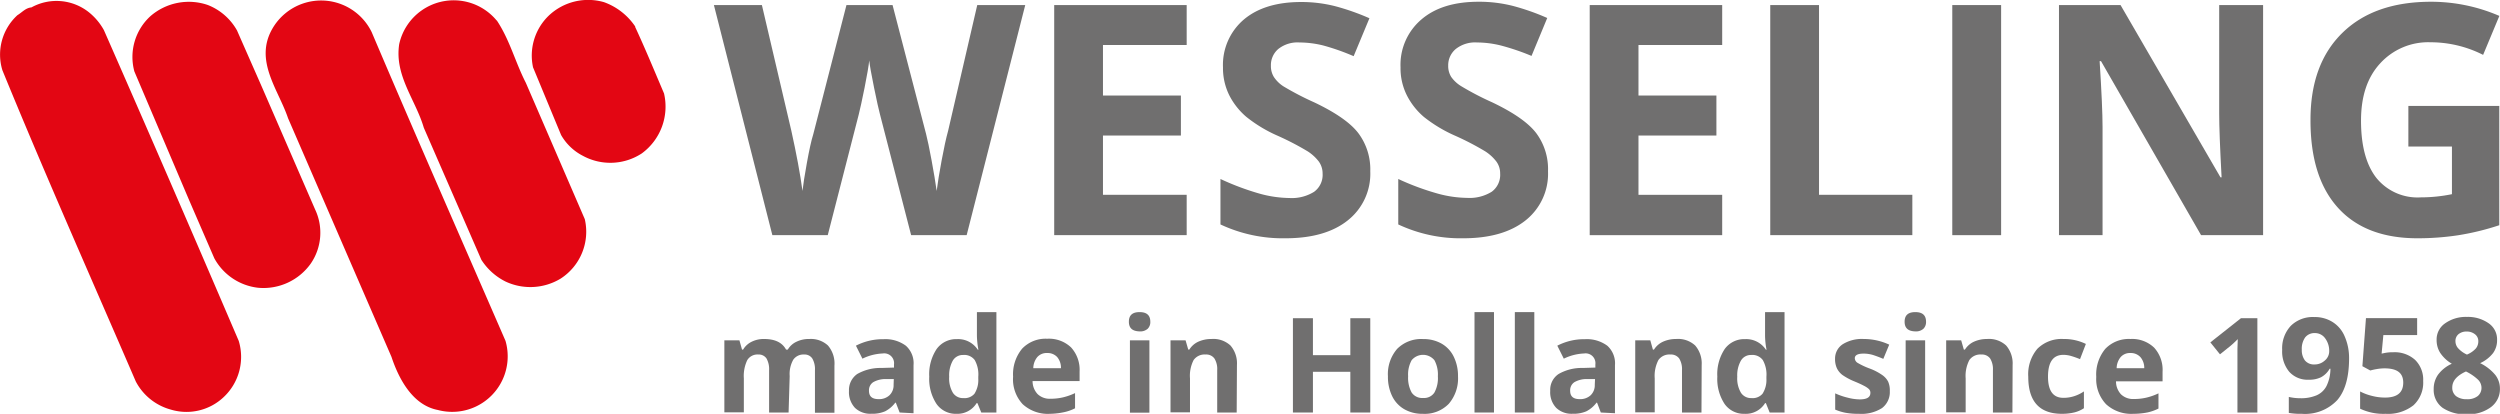 <svg xmlns="http://www.w3.org/2000/svg" viewBox="0 0 384.96 63.72"><defs><style>.a{fill:#e30613;}.b{fill:#706f6f;}</style></defs><title>logo</title><path class="a" d="M97.79,4.12c1.56,3.35,3,6.85,4.46,10.27a8.93,8.93,0,0,1-3.42,9.23,8.84,8.84,0,0,1-9.08.37,8.13,8.13,0,0,1-3.35-3.2L82.08,10.37a8.53,8.53,0,0,1,2.46-8A8.82,8.82,0,0,1,93,.33a9.8,9.8,0,0,1,4.84,3.79"/><path class="a" d="M76.5,3.15c2,3,2.83,6.4,4.47,9.6l9.08,21a8.59,8.59,0,0,1-3.72,9.15,9,9,0,0,1-8.49.45A9.38,9.38,0,0,1,74.12,40L65.26,19.67c-1.26-4.31-4.53-8-3.79-12.87a8.59,8.59,0,0,1,15-3.65"/><path class="a" d="M57.23,4.94C64,20.87,70.92,36.57,77.84,52.49A8.55,8.55,0,0,1,67.42,63.13c-3.87-.74-6-4.76-7.14-8.18l-6.1-14.07L44.35,18.19C42.87,13.8,39.14,9.4,41.9,4.49a8.66,8.66,0,0,1,15.33.45"/><path class="a" d="M16,4.64c7.07,16.08,13.84,31.7,20.76,47.85a8.48,8.48,0,0,1-2.3,8.64,8.33,8.33,0,0,1-8.19,1.93,8.64,8.64,0,0,1-5.36-4.32C14,42.74,6.92,26.82.37,10.82A8.23,8.23,0,0,1,2.68,2.34c.74-.45,1.26-1.12,2.16-1.2a8,8,0,0,1,8.85.75A9.28,9.28,0,0,1,16,4.64"/><path class="a" d="M36.54,4.79l3.8,8.63,8.18,18.83a8.38,8.38,0,0,1-.67,8.34,8.93,8.93,0,0,1-8.11,3.72A8.8,8.8,0,0,1,33,39.77l-3.87-8.93L20.69,11a8.51,8.51,0,0,1,2.45-8.49A9,9,0,0,1,32,.77a8.85,8.85,0,0,1,4.54,4"/><path class="b" d="M148.85,36.21H140.3L135.5,17.6c-.18-.67-.48-2-.91-4.11s-.67-3.47-.74-4.18q-.14,1.3-.72,4.2c-.39,1.93-.69,3.31-.9,4.13l-4.77,18.57h-8.53l-9-35.43h7.39l4.53,19.34c.79,3.57,1.37,6.66,1.72,9.28.1-.92.32-2.35.67-4.28s.67-3.43,1-4.49L130.34.78h7.1l5.16,19.85c.23.88.51,2.24.85,4.07s.6,3.39.78,4.7c.16-1.26.42-2.83.77-4.72s.68-3.4,1-4.56L150.48.78h7.39Z"/><path class="b" d="M182.73,36.21h-20.4V.78h20.4V6.93H169.84v7.78h12v6.16h-12V30h12.89Z"/><path class="b" d="M211,26.37a9.14,9.14,0,0,1-3.46,7.56q-3.45,2.76-9.61,2.76a22.58,22.58,0,0,1-10-2.13v-7A40.34,40.34,0,0,0,194,29.83a17.85,17.85,0,0,0,4.55.66,6.47,6.47,0,0,0,3.79-.95,3.22,3.22,0,0,0,1.32-2.81,3.15,3.15,0,0,0-.58-1.85,6.77,6.77,0,0,0-1.71-1.57,42.71,42.71,0,0,0-4.59-2.39A21.53,21.53,0,0,1,191.92,18a10.8,10.8,0,0,1-2.6-3.27,9.4,9.4,0,0,1-1-4.36A9.17,9.17,0,0,1,191.54,3c2.13-1.79,5.06-2.69,8.81-2.69a21.08,21.08,0,0,1,5.27.65,36.07,36.07,0,0,1,5.25,1.85l-2.43,5.84A35.21,35.21,0,0,0,203.75,7a15.39,15.39,0,0,0-3.64-.46,4.77,4.77,0,0,0-3.27,1,3.26,3.26,0,0,0-1.14,2.59,3.17,3.17,0,0,0,.46,1.73,5,5,0,0,0,1.46,1.43,44.34,44.34,0,0,0,4.77,2.48q5,2.38,6.8,4.77A9.28,9.28,0,0,1,211,26.37Z"/><path class="b" d="M238.37,26.37a9.16,9.16,0,0,1-3.45,7.56q-3.46,2.76-9.61,2.76a22.55,22.55,0,0,1-10-2.13v-7a40,40,0,0,0,6.07,2.25,17.77,17.77,0,0,0,4.54.66,6.45,6.45,0,0,0,3.79-.95A3.22,3.22,0,0,0,231,26.73a3.08,3.08,0,0,0-.58-1.85,6.77,6.77,0,0,0-1.71-1.57,42.71,42.71,0,0,0-4.59-2.39A21.77,21.77,0,0,1,219.25,18a10.77,10.77,0,0,1-2.59-3.27,9.28,9.28,0,0,1-1-4.36A9.16,9.16,0,0,1,218.87,3C221,1.17,223.93.27,227.68.27A21.08,21.08,0,0,1,233,.92a35.66,35.66,0,0,1,5.25,1.85l-2.42,5.84A35.7,35.7,0,0,0,231.09,7a15.47,15.47,0,0,0-3.65-.46,4.79,4.79,0,0,0-3.27,1A3.26,3.26,0,0,0,223,10.11a3.17,3.17,0,0,0,.46,1.73A5.16,5.16,0,0,0,225,13.27a43.81,43.81,0,0,0,4.76,2.48q5,2.38,6.81,4.77A9.27,9.27,0,0,1,238.37,26.37Z"/><path class="b" d="M265.19,36.21h-20.4V.78h20.4V6.93H252.3v7.78h12v6.16h-12V30h12.89Z"/><path class="b" d="M272.59,36.21V.78h7.51V30h14.37v6.21Z"/><path class="b" d="M300.62,36.21V.78h7.52V36.21Z"/><path class="b" d="M348.48,36.21h-9.55L323.52,9.41h-.21q.45,7.1.45,10.13V36.21h-6.71V.78h9.48l15.39,26.53h.17c-.25-4.6-.37-7.86-.37-9.76V.78h6.76Z"/><path class="b" d="M370.85,16.31h14V34.68a39.84,39.84,0,0,1-6.43,1.56,41.78,41.78,0,0,1-6.17.45q-8,0-12.25-4.71t-4.22-13.54q0-8.57,4.9-13.37T374.34.27a26.44,26.44,0,0,1,10.52,2.18l-2.5,6a17.86,17.86,0,0,0-8.07-1.94,10,10,0,0,0-7.8,3.27c-2,2.18-2.93,5.12-2.93,8.8,0,3.84.78,6.78,2.36,8.81a8.15,8.15,0,0,0,6.87,3,23.77,23.77,0,0,0,4.77-.49V22.56h-6.71Z"/><path class="b" d="M121.43,63.52h-3V57a3.33,3.33,0,0,0-.4-1.8,1.43,1.43,0,0,0-1.27-.61,1.83,1.83,0,0,0-1.69.86,5.62,5.62,0,0,0-.53,2.81v5.23h-3V52.41h2.32l.4,1.42h.17a3.09,3.09,0,0,1,1.3-1.2,4.13,4.13,0,0,1,1.93-.43c1.67,0,2.79.54,3.38,1.63h.27a3,3,0,0,1,1.32-1.2,4.31,4.31,0,0,1,2-.43,3.87,3.87,0,0,1,2.86,1,4.26,4.26,0,0,1,1,3.1v7.25h-3V57a3.24,3.24,0,0,0-.41-1.8,1.41,1.41,0,0,0-1.26-.61,1.9,1.9,0,0,0-1.67.8,4.48,4.48,0,0,0-.55,2.52Z"/><path class="b" d="M138.53,63.52,137.94,62h-.08a4.54,4.54,0,0,1-1.58,1.34,5.05,5.05,0,0,1-2.11.37,3.4,3.4,0,0,1-2.52-.91,3.53,3.53,0,0,1-.92-2.61A3,3,0,0,1,132,57.59a7.19,7.19,0,0,1,3.73-.93l1.93-.06v-.48a1.51,1.51,0,0,0-1.73-1.69,7.8,7.8,0,0,0-3.13.8l-1-2a9,9,0,0,1,4.25-1,5.31,5.31,0,0,1,3.43,1,3.6,3.6,0,0,1,1.19,3v7.4Zm-.9-5.15-1.17,0a3.81,3.81,0,0,0-2,.48,1.49,1.49,0,0,0-.65,1.33c0,.86.49,1.28,1.48,1.28a2.33,2.33,0,0,0,1.68-.6,2.14,2.14,0,0,0,.63-1.61Z"/><path class="b" d="M147.28,63.72a3.61,3.61,0,0,1-3.07-1.52A7,7,0,0,1,143.09,58a7,7,0,0,1,1.14-4.26,3.7,3.7,0,0,1,3.13-1.52,3.61,3.61,0,0,1,3.2,1.63h.1a12.68,12.68,0,0,1-.23-2.22V48.06h3V63.52h-2.33l-.59-1.44h-.13A3.48,3.48,0,0,1,147.28,63.72Zm1.07-2.42a2,2,0,0,0,1.7-.67,3.93,3.93,0,0,0,.59-2.3V58a4.52,4.52,0,0,0-.55-2.56,2,2,0,0,0-1.79-.78,1.8,1.8,0,0,0-1.58.86,4.65,4.65,0,0,0-.56,2.5,4.3,4.3,0,0,0,.57,2.46A1.83,1.83,0,0,0,148.35,61.3Z"/><path class="b" d="M161.68,63.72a5.74,5.74,0,0,1-4.2-1.48A5.61,5.61,0,0,1,156,58a6.18,6.18,0,0,1,1.4-4.32,5,5,0,0,1,3.86-1.52,4.93,4.93,0,0,1,3.67,1.34,5.11,5.11,0,0,1,1.31,3.71v1.47H159a2.91,2.91,0,0,0,.77,2,2.68,2.68,0,0,0,2,.72,8.26,8.26,0,0,0,1.9-.21,9.14,9.14,0,0,0,1.87-.66v2.34a6.86,6.86,0,0,1-1.7.6A11.4,11.4,0,0,1,161.68,63.72Zm-.43-9.36a1.91,1.91,0,0,0-1.51.61,2.77,2.77,0,0,0-.63,1.73h4.26a2.54,2.54,0,0,0-.59-1.73A2,2,0,0,0,161.25,54.36Z"/><path class="b" d="M173.83,49.54c0-1,.55-1.48,1.65-1.48s1.65.49,1.65,1.48a1.44,1.44,0,0,1-.41,1.09,1.71,1.71,0,0,1-1.24.4C174.38,51,173.83,50.53,173.83,49.54Zm3.16,14h-3V52.41h3Z"/><path class="b" d="M190.43,63.52h-3V57a3.07,3.07,0,0,0-.43-1.8,1.56,1.56,0,0,0-1.36-.61,2.06,2.06,0,0,0-1.84.85,5.28,5.28,0,0,0-.56,2.82v5.23h-3V52.41h2.32l.41,1.42h.17a3.18,3.18,0,0,1,1.39-1.22,4.87,4.87,0,0,1,2-.41,3.88,3.88,0,0,1,2.94,1,4.2,4.2,0,0,1,1,3Z"/><path class="b" d="M211,63.52h-3.07V57.25h-5.76v6.27h-3.08V49h3.08v5.69h5.76V49H211Z"/><path class="b" d="M224.51,57.94a6,6,0,0,1-1.43,4.25,5.18,5.18,0,0,1-4,1.53,5.58,5.58,0,0,1-2.83-.7,4.67,4.67,0,0,1-1.87-2,6.77,6.77,0,0,1-.66-3.07,5.93,5.93,0,0,1,1.42-4.23,5.22,5.22,0,0,1,4-1.51,5.64,5.64,0,0,1,2.82.69,4.66,4.66,0,0,1,1.88,2A6.68,6.68,0,0,1,224.51,57.94Zm-7.68,0a4.69,4.69,0,0,0,.54,2.5,1.94,1.94,0,0,0,1.77.84,1.89,1.89,0,0,0,1.74-.84,4.65,4.65,0,0,0,.53-2.5,4.67,4.67,0,0,0-.53-2.47,2.27,2.27,0,0,0-3.51,0A4.53,4.53,0,0,0,216.83,57.94Z"/><path class="b" d="M230.05,63.52h-3V48.06h3Z"/><path class="b" d="M236.26,63.52h-3V48.06h3Z"/><path class="b" d="M246.5,63.52,245.92,62h-.08a4.54,4.54,0,0,1-1.58,1.34,5.05,5.05,0,0,1-2.11.37,3.4,3.4,0,0,1-2.52-.91,3.49,3.49,0,0,1-.92-2.61A2.92,2.92,0,0,1,240,57.59a7.13,7.13,0,0,1,3.73-.93l1.93-.06v-.48a1.51,1.51,0,0,0-1.73-1.69,7.8,7.8,0,0,0-3.13.8l-1-2a9,9,0,0,1,4.26-1,5.31,5.31,0,0,1,3.43,1,3.63,3.63,0,0,1,1.19,3v7.4Zm-.89-5.15-1.18,0a3.77,3.77,0,0,0-2,.48,1.49,1.49,0,0,0-.65,1.33c0,.86.49,1.28,1.47,1.28a2.36,2.36,0,0,0,1.69-.6,2.14,2.14,0,0,0,.63-1.61Z"/><path class="b" d="M262,63.52h-3V57a3.14,3.14,0,0,0-.43-1.8,1.57,1.57,0,0,0-1.36-.61,2.06,2.06,0,0,0-1.84.85,5.27,5.27,0,0,0-.57,2.82v5.23h-3V52.41h2.32l.4,1.42h.17a3.2,3.2,0,0,1,1.4-1.22,4.83,4.83,0,0,1,2-.41,3.88,3.88,0,0,1,2.94,1,4.21,4.21,0,0,1,1,3Z"/><path class="b" d="M268.64,63.72a3.62,3.62,0,0,1-3.08-1.52A7,7,0,0,1,264.44,58a7,7,0,0,1,1.14-4.26,3.71,3.71,0,0,1,3.14-1.52,3.63,3.63,0,0,1,3.2,1.63h.1a11.79,11.79,0,0,1-.23-2.22V48.06h3V63.52H272.5l-.58-1.44h-.13A3.48,3.48,0,0,1,268.64,63.72Zm1.06-2.42a2,2,0,0,0,1.7-.67,3.92,3.92,0,0,0,.6-2.3V58a4.51,4.51,0,0,0-.56-2.56,2,2,0,0,0-1.79-.78,1.77,1.77,0,0,0-1.57.86,4.56,4.56,0,0,0-.57,2.5,4.3,4.3,0,0,0,.57,2.46A1.85,1.85,0,0,0,269.7,61.3Z"/><path class="b" d="M291,60.22a3.08,3.08,0,0,1-1.19,2.61,5.89,5.89,0,0,1-3.55.89,11.16,11.16,0,0,1-2.07-.16,7.45,7.45,0,0,1-1.6-.49v-2.5a10.16,10.16,0,0,0,1.91.66,7.58,7.58,0,0,0,1.86.27c1.1,0,1.65-.32,1.65-1a.78.78,0,0,0-.22-.58,3.26,3.26,0,0,0-.76-.51c-.35-.19-.83-.41-1.43-.66a9.42,9.42,0,0,1-1.88-1,2.85,2.85,0,0,1-.87-1.05,3.37,3.37,0,0,1-.28-1.46A2.63,2.63,0,0,1,283.76,53,5.59,5.59,0,0,1,287,52.2a9.27,9.27,0,0,1,3.91.87L290,55.26c-.56-.24-1.08-.43-1.56-.59a5,5,0,0,0-1.48-.22q-1.35,0-1.35.72a.87.87,0,0,0,.44.71,11.42,11.42,0,0,0,1.89.88,8.6,8.6,0,0,1,1.91,1,2.85,2.85,0,0,1,.89,1A3.27,3.27,0,0,1,291,60.22Z"/><path class="b" d="M293.28,49.54c0-1,.55-1.48,1.65-1.48s1.65.49,1.65,1.48a1.44,1.44,0,0,1-.41,1.09,1.71,1.71,0,0,1-1.24.4C293.83,51,293.28,50.53,293.28,49.54Zm3.16,14h-3V52.41h3Z"/><path class="b" d="M309.88,63.52h-3V57a3.14,3.14,0,0,0-.43-1.8,1.57,1.57,0,0,0-1.36-.61,2.06,2.06,0,0,0-1.84.85,5.27,5.27,0,0,0-.57,2.82v5.23h-3V52.41h2.31l.41,1.42h.17a3.2,3.2,0,0,1,1.4-1.22,4.83,4.83,0,0,1,2-.41,3.88,3.88,0,0,1,2.94,1,4.21,4.21,0,0,1,1,3Z"/><path class="b" d="M317.51,63.72q-5.19,0-5.19-5.7a6.06,6.06,0,0,1,1.41-4.32,5.29,5.29,0,0,1,4-1.5,7.65,7.65,0,0,1,3.46.76l-.9,2.34c-.47-.19-.92-.35-1.33-.47a4.38,4.38,0,0,0-1.23-.19q-2.37,0-2.37,3.36c0,2.18.79,3.26,2.37,3.26A5.29,5.29,0,0,0,319.4,61a5.7,5.7,0,0,0,1.49-.73v2.59a4.73,4.73,0,0,1-1.49.65A8.29,8.29,0,0,1,317.51,63.72Z"/><path class="b" d="M328.49,63.72a5.73,5.73,0,0,1-4.19-1.48,5.61,5.61,0,0,1-1.51-4.2,6.18,6.18,0,0,1,1.39-4.32,5,5,0,0,1,3.87-1.52,4.89,4.89,0,0,1,3.66,1.34A5.07,5.07,0,0,1,333,57.25v1.47h-7.17a2.91,2.91,0,0,0,.77,2,2.68,2.68,0,0,0,2,.72,8.26,8.26,0,0,0,1.9-.21,9.14,9.14,0,0,0,1.87-.66v2.34a7,7,0,0,1-1.7.6A11.43,11.43,0,0,1,328.49,63.72Zm-.42-9.36a1.9,1.9,0,0,0-1.51.61,2.77,2.77,0,0,0-.63,1.73h4.25A2.54,2.54,0,0,0,329.6,55,2,2,0,0,0,328.07,54.36Z"/><path class="b" d="M347.6,63.52h-3.07V55.11l0-1.38.05-1.51c-.51.51-.87.84-1.07,1l-1.67,1.34-1.48-1.84L345.07,49h2.53Z"/><path class="b" d="M361.72,55.19q0,4.29-1.81,6.41a6.8,6.8,0,0,1-5.47,2.12,10.51,10.51,0,0,1-2-.14V61.12a7.69,7.69,0,0,0,1.75.2,6.13,6.13,0,0,0,2.53-.45,3.13,3.13,0,0,0,1.52-1.42,6.12,6.12,0,0,0,.61-2.67h-.12a3.39,3.39,0,0,1-1.33,1.31,4.11,4.11,0,0,1-1.89.38,3.78,3.78,0,0,1-3-1.22,4.87,4.87,0,0,1-1.09-3.38,5.05,5.05,0,0,1,1.32-3.69,4.81,4.81,0,0,1,3.61-1.36,5.13,5.13,0,0,1,2.82.76,4.79,4.79,0,0,1,1.86,2.19A8.29,8.29,0,0,1,361.72,55.19Zm-5.26-3.9a1.82,1.82,0,0,0-1.49.65,3,3,0,0,0-.53,1.89,2.65,2.65,0,0,0,.48,1.67,1.79,1.79,0,0,0,1.48.62A2.3,2.3,0,0,0,358,55.5a1.84,1.84,0,0,0,.66-1.4,3.22,3.22,0,0,0-.62-2A1.91,1.91,0,0,0,356.46,51.29Z"/><path class="b" d="M368.53,54.24a4.69,4.69,0,0,1,3.36,1.18,4.26,4.26,0,0,1,1.24,3.24,4.73,4.73,0,0,1-1.5,3.75,6.34,6.34,0,0,1-4.29,1.31,8.35,8.35,0,0,1-3.92-.79V60.28a8,8,0,0,0,1.83.68,7.93,7.93,0,0,0,2,.26c1.87,0,2.81-.76,2.81-2.3s-1-2.2-2.91-2.2a7.17,7.17,0,0,0-1.16.11,8.68,8.68,0,0,0-1,.22l-1.22-.66.55-7.4h7.88v2.6H367l-.27,2.86.35-.07A6.37,6.37,0,0,1,368.53,54.24Z"/><path class="b" d="M379.87,48.8a5.54,5.54,0,0,1,3.37,1,3,3,0,0,1,1.27,2.56,3.34,3.34,0,0,1-.61,2,5.32,5.32,0,0,1-2,1.56,7,7,0,0,1,2.34,1.82,3.42,3.42,0,0,1,.71,2.08,3.46,3.46,0,0,1-1.4,2.88,5.81,5.81,0,0,1-3.69,1.09,6.21,6.21,0,0,1-3.75-1,3.41,3.41,0,0,1-1.36-2.88,3.8,3.8,0,0,1,.66-2.2,5.41,5.41,0,0,1,2.13-1.7,5.52,5.52,0,0,1-1.79-1.68,3.65,3.65,0,0,1-.55-2,3,3,0,0,1,1.29-2.53A5.52,5.52,0,0,1,379.87,48.8Zm-2.26,10.85A1.62,1.62,0,0,0,378.2,61a2.59,2.59,0,0,0,1.63.47,2.55,2.55,0,0,0,1.71-.49,1.63,1.63,0,0,0,.57-1.3,1.77,1.77,0,0,0-.56-1.24,7.42,7.42,0,0,0-1.83-1.24C378.31,57.84,377.61,58.66,377.61,59.65Zm2.24-8.6a1.93,1.93,0,0,0-1.27.4,1.34,1.34,0,0,0-.48,1.08,1.64,1.64,0,0,0,.39,1.07,4.15,4.15,0,0,0,1.38,1,3.79,3.79,0,0,0,1.36-.93,1.7,1.7,0,0,0,.39-1.1,1.31,1.31,0,0,0-.5-1.09A2,2,0,0,0,379.85,51.05Z"/></svg>
